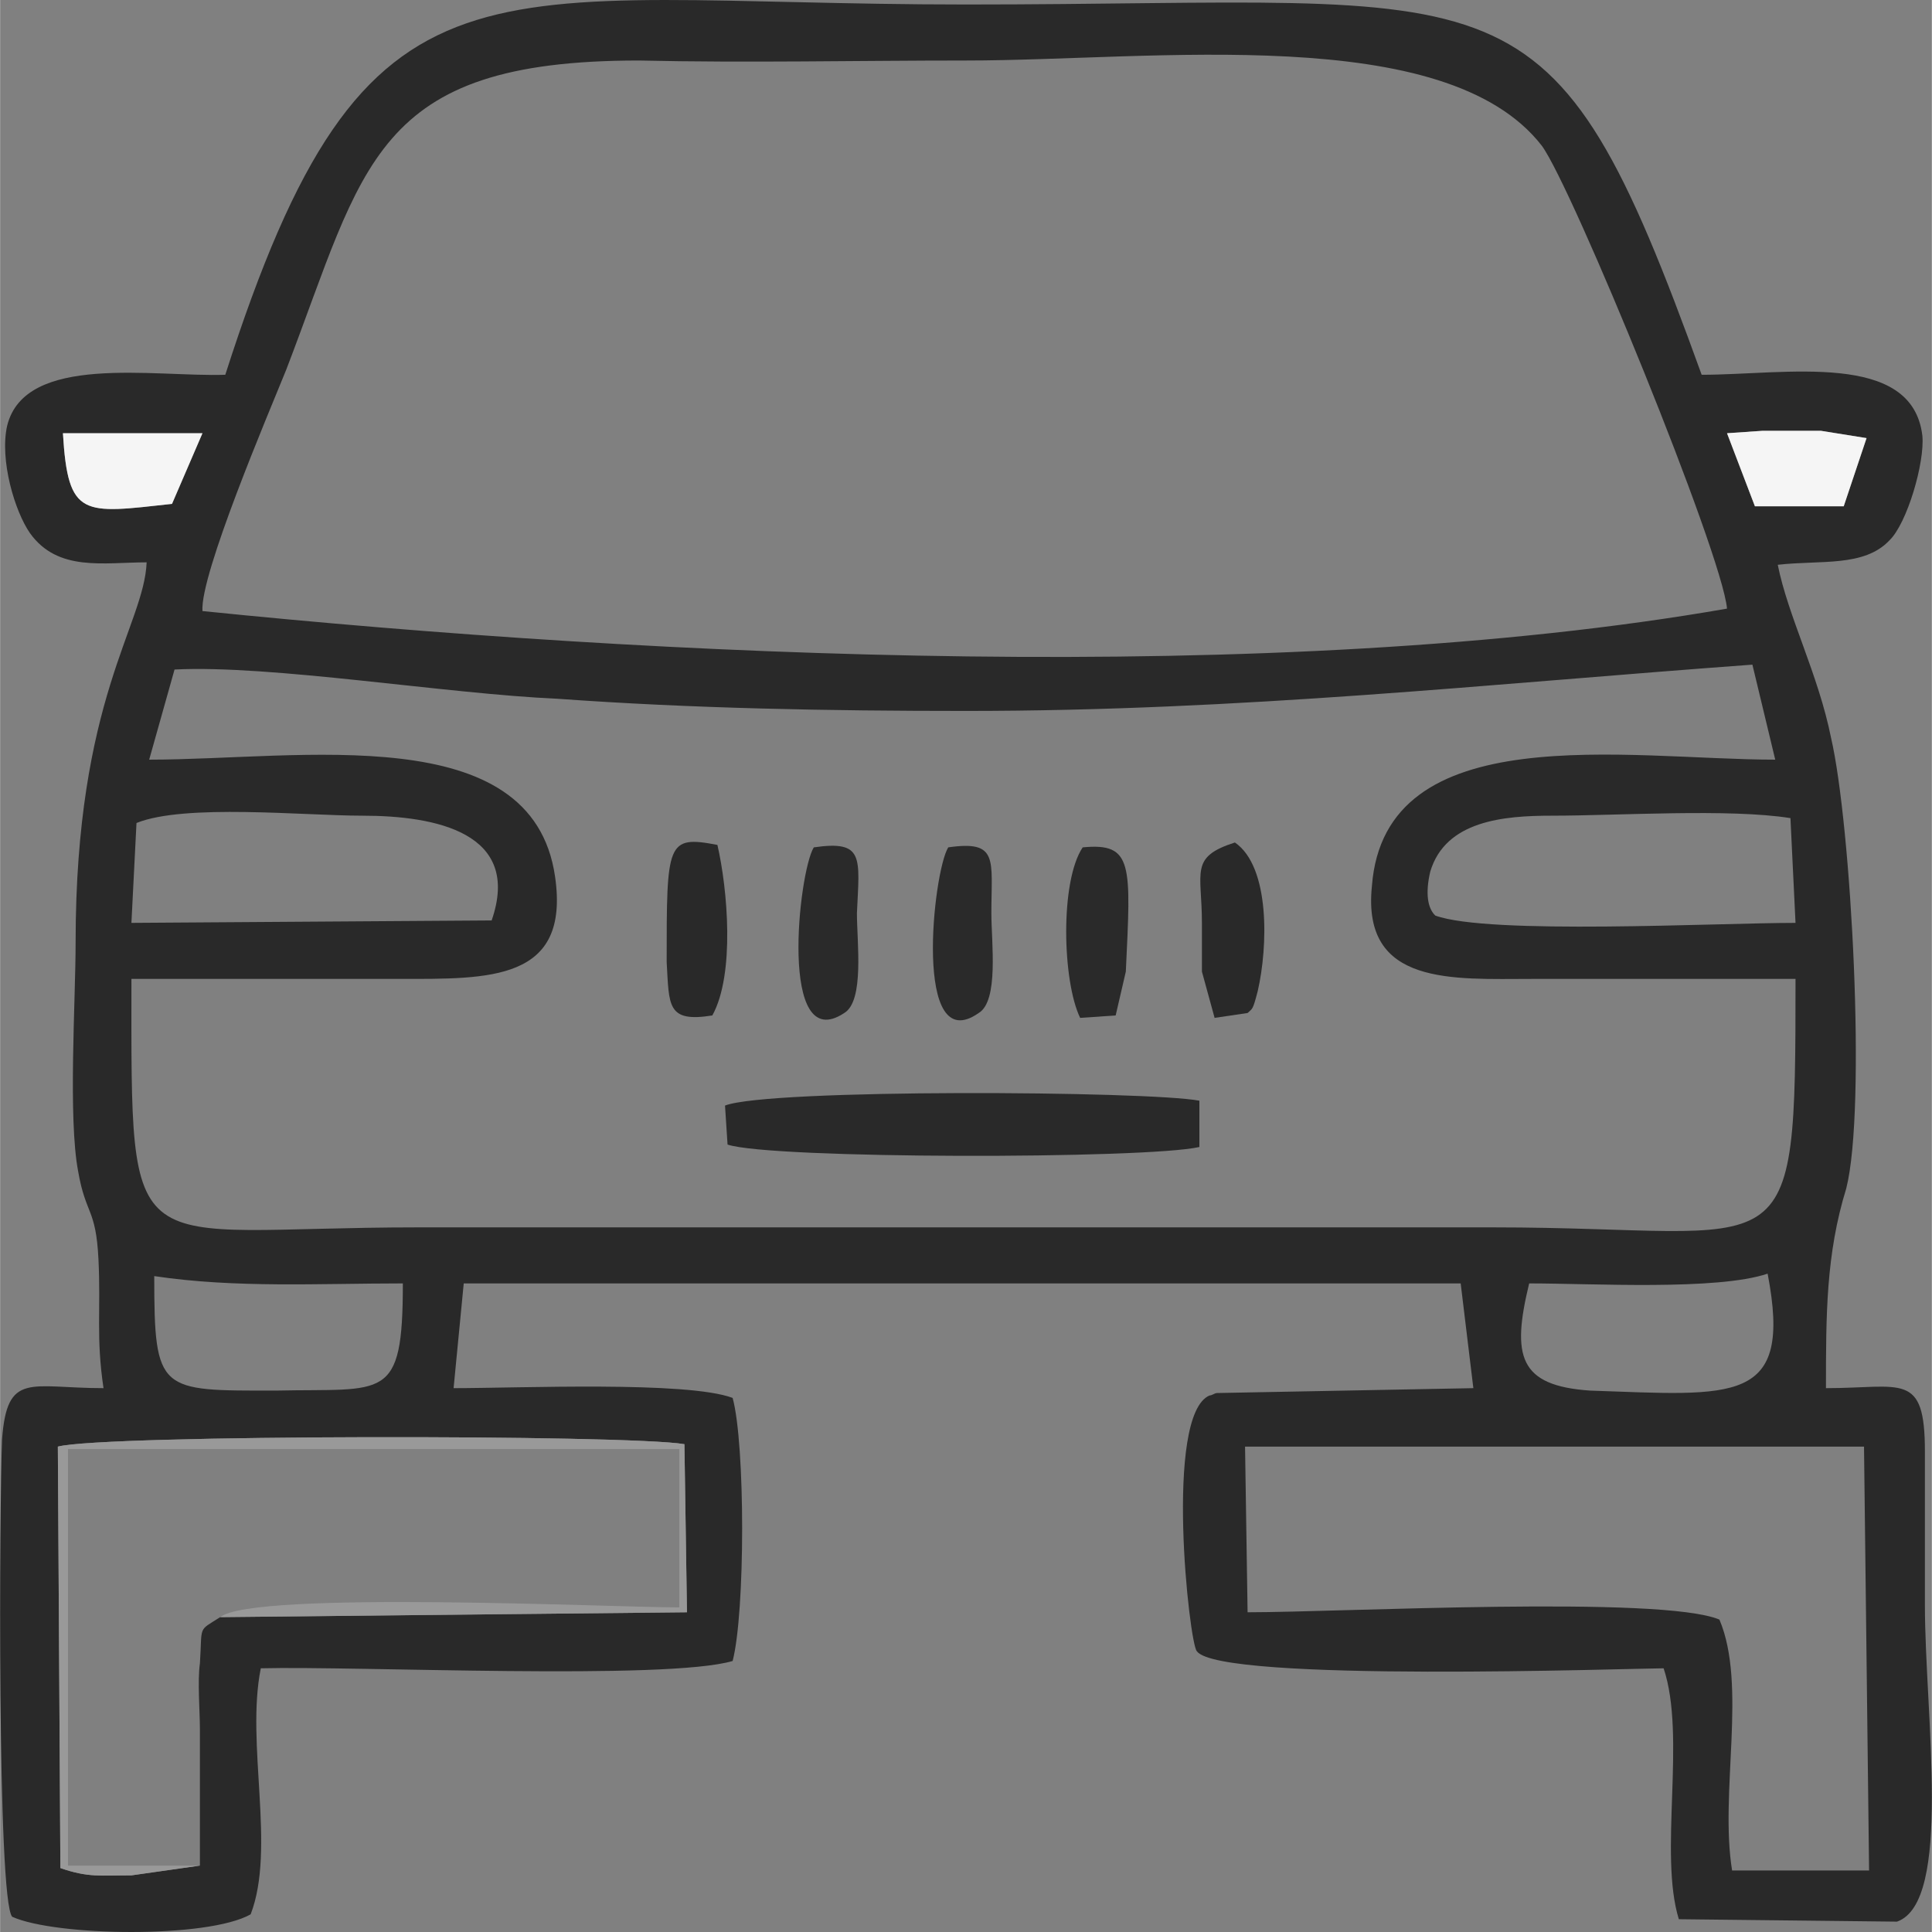 <?xml version="1.0" encoding="UTF-8"?>
<!DOCTYPE svg PUBLIC "-//W3C//DTD SVG 1.1//EN" "http://www.w3.org/Graphics/SVG/1.1/DTD/svg11.dtd">
<!-- Creator: CorelDRAW X8 -->
<svg xmlns="http://www.w3.org/2000/svg" xml:space="preserve" width="100px" height="100px" version="1.1" style="shape-rendering:geometricPrecision; text-rendering:geometricPrecision; image-rendering:optimizeQuality; fill-rule:evenodd; clip-rule:evenodd"
viewBox="0 0 1082896 1083033"
 xmlns:xlink="http://www.w3.org/1999/xlink">
 <rect x="0" y="0" width="1082896" height="1083033" fill="#808080" stroke="none"/>
 <defs>
  <style type="text/css">
   <![CDATA[
    .fil0 {fill:#292929}
    .fil2 {fill:#2A2A2A}
    .fil1 {fill:#999999}
    .fil3 {fill:whitesmoke}
   ]]>
  </style>
 </defs>
 <g id="Capa_x0020_1">
  <g id="_2133402608880">
   <path class="fil0" d="M697873 810942l346980 0 2840 237609 -76786 0c-7113,-43698 8528,-103782 -7113,-140654 -32703,-13658 -211883,-4096 -264494,-4096l-1427 -92859zm-585878 234880l-38390 5464c-17068,0 -24175,1361 -39823,-4097l-1420 -236247c25596,-6826 319958,-6826 351241,-1368l1426 94227 -261653 2729c-12801,8193 -9954,4096 -11381,25948 -1420,9562 0,27310 0,36872 0,25942 0,50523 0,76472zm-25595 -330469c45503,6826 92433,4097 139357,4097 0,66911 -9954,58717 -71099,60085 -65411,0 -68258,1361 -68258,-64182zm770745 4097c35550,0 105228,4097 133671,-5464 14221,73742 -18489,68278 -99548,65549 -39816,-2736 -44077,-19117 -34123,-60085zm-780699 -258100c27022,-10922 93853,-4096 126563,-4096 41236,0 89586,9561 72525,58723l-201929 1368 2841 -55995zm927164 -2729l2847 58724c-44084,0 -172067,6826 -201929,-4097 -4267,-4097 -5687,-12291 -2847,-24581 8534,-28678 41243,-31413 68259,-31413 36976,0 99541,-4097 133670,1367zm-769319 229416c-164953,0 -160686,25949 -160686,-139285 49771,0 100961,0 150732,0 49770,0 95274,1361 86747,-57356 -12801,-88762 -142205,-65549 -227525,-65549l14215 -50523c54037,-2736 152158,13651 214730,16387 75365,5458 152158,6826 228944,6826 155005,0 291522,-15020 440834,-25949l12801 53259c-82480,0 -218997,-24581 -226104,71014 -5694,55987 45503,51891 89586,51891 49771,0 99541,0 147892,0 0,169330 -1420,139285 -169220,139285l-602946 0zm-120869 -345488c-1427,-20484 36969,-110614 46923,-135195 44084,-114704 48351,-173428 197662,-173428 61151,1368 122296,0 183441,0 105235,0 268767,-21852 322805,47794 17061,23220 100961,228055 103808,259461 -250280,43698 -600100,27310 -854639,1368zm-17068 -60084c-49771,5458 -58305,8193 -61145,-39607l78213 0 -17068 39607zm871707 -39607l19908 -1362 32709 0 25595 4097 -12801 38233 -49770 0 -15641 -40968zm-841845 -32768c-39816,1361 -112342,-12291 -122296,28671 -4260,19123 4267,47801 12801,60091 15641,21845 41237,16387 65412,16387 -1420,35504 -39817,76472 -39817,213028 0,32775 -4267,98324 1421,128363 4266,24581 9954,20484 11380,49162 1420,28678 -1426,43697 2841,72375 -41237,0 -54038,-9555 -56878,28678 -1420,35503 -2847,258093 5687,267654 24175,10923 109495,12291 133670,-1367 14221,-36872 -2840,-95589 5687,-137925 54038,-1361 227524,6833 264501,-4096 7107,-27310 7107,-121537 0,-147479 -25596,-9562 -119450,-5465 -156426,-5465l5687 -58717 558863 0 7107 58717 -143624 2729c-1420,0 -2847,1368 -4267,1368 -25595,10922 -11374,139292 -7107,143389 12794,17748 244585,9554 261653,9554 12794,38240 -2847,103789 8534,140660l122289 1361c31289,-10922 15648,-116072 15648,-177524 0,-28678 0,-57356 0,-86033 0,-45059 -12801,-35504 -55464,-35504 0,-40968 0,-75104 11381,-111975 11374,-45065 2840,-203474 -8534,-252636 -7114,-35503 -24175,-68278 -29862,-96955 24175,-2730 48350,1367 62571,-13652 9954,-9562 19908,-43704 18482,-58723 -5688,-47795 -76786,-34136 -123717,-34136 -85319,-236248 -103808,-207570 -412391,-207570 -273028,0 -335599,-40969 -415232,207570z"/>
   <path class="fil0" d="M672278 642978l0 -25948c-28442,-5465 -241745,-6826 -265920,2729l1420 21852c24175,8193 234638,8193 264500,1367z"/>
   <path class="fil1" d="M111995 1045822l-73946 0 0 -233513 342713 0 0 88763c-36976,0 -238905,-9562 -257386,5458l261653 -2729 -1426 -94227c-31283,-5458 -325645,-5458 -351241,1368l1420 236247c15648,5458 22755,4097 39823,4097l38390 -5464z"/>
   <path class="fil0" d="M399250 569236c12795,-23214 8528,-71014 2841,-95595 -28443,-5458 -28443,-1361 -28443,65549 1427,24581 0,34142 25602,30046z"/>
   <path class="fil0" d="M692186 472280c-25595,8193 -18488,16387 -18488,45065 0,8193 0,20484 0,27310l7114 25942 18488 -2729c2840,-2729 2840,-1368 5687,-12291 5687,-24581 7107,-69646 -12801,-83297z"/>
   <path class="fil2" d="M631041 544655c2841,-60085 4267,-72375 -24175,-69646 -12801,19116 -11381,75104 -1427,95588l19909 -1361 5693 -24581z"/>
   <path class="fil2" d="M456128 475009c-8534,13658 -19908,117440 17068,92859 11374,-6826 7107,-39601 7107,-55988 1420,-31407 4267,-40968 -24175,-36871z"/>
   <path class="fil2" d="M531494 475009c-8528,13658 -19908,118808 17068,92859 11374,-6826 7107,-39601 7107,-55988 0,-30045 4267,-40968 -24175,-36871z"/>
   <path class="fil3" d="M96354 282465l17068 -39607 -78213 0c2840,47800 11374,45065 61145,39607z"/>
   <polygon class="fil3" points="983702,283826 1033472,283826 1046273,245593 1020678,241496 987969,241496 968061,242858 "/>
  </g>
 </g>
</svg>
